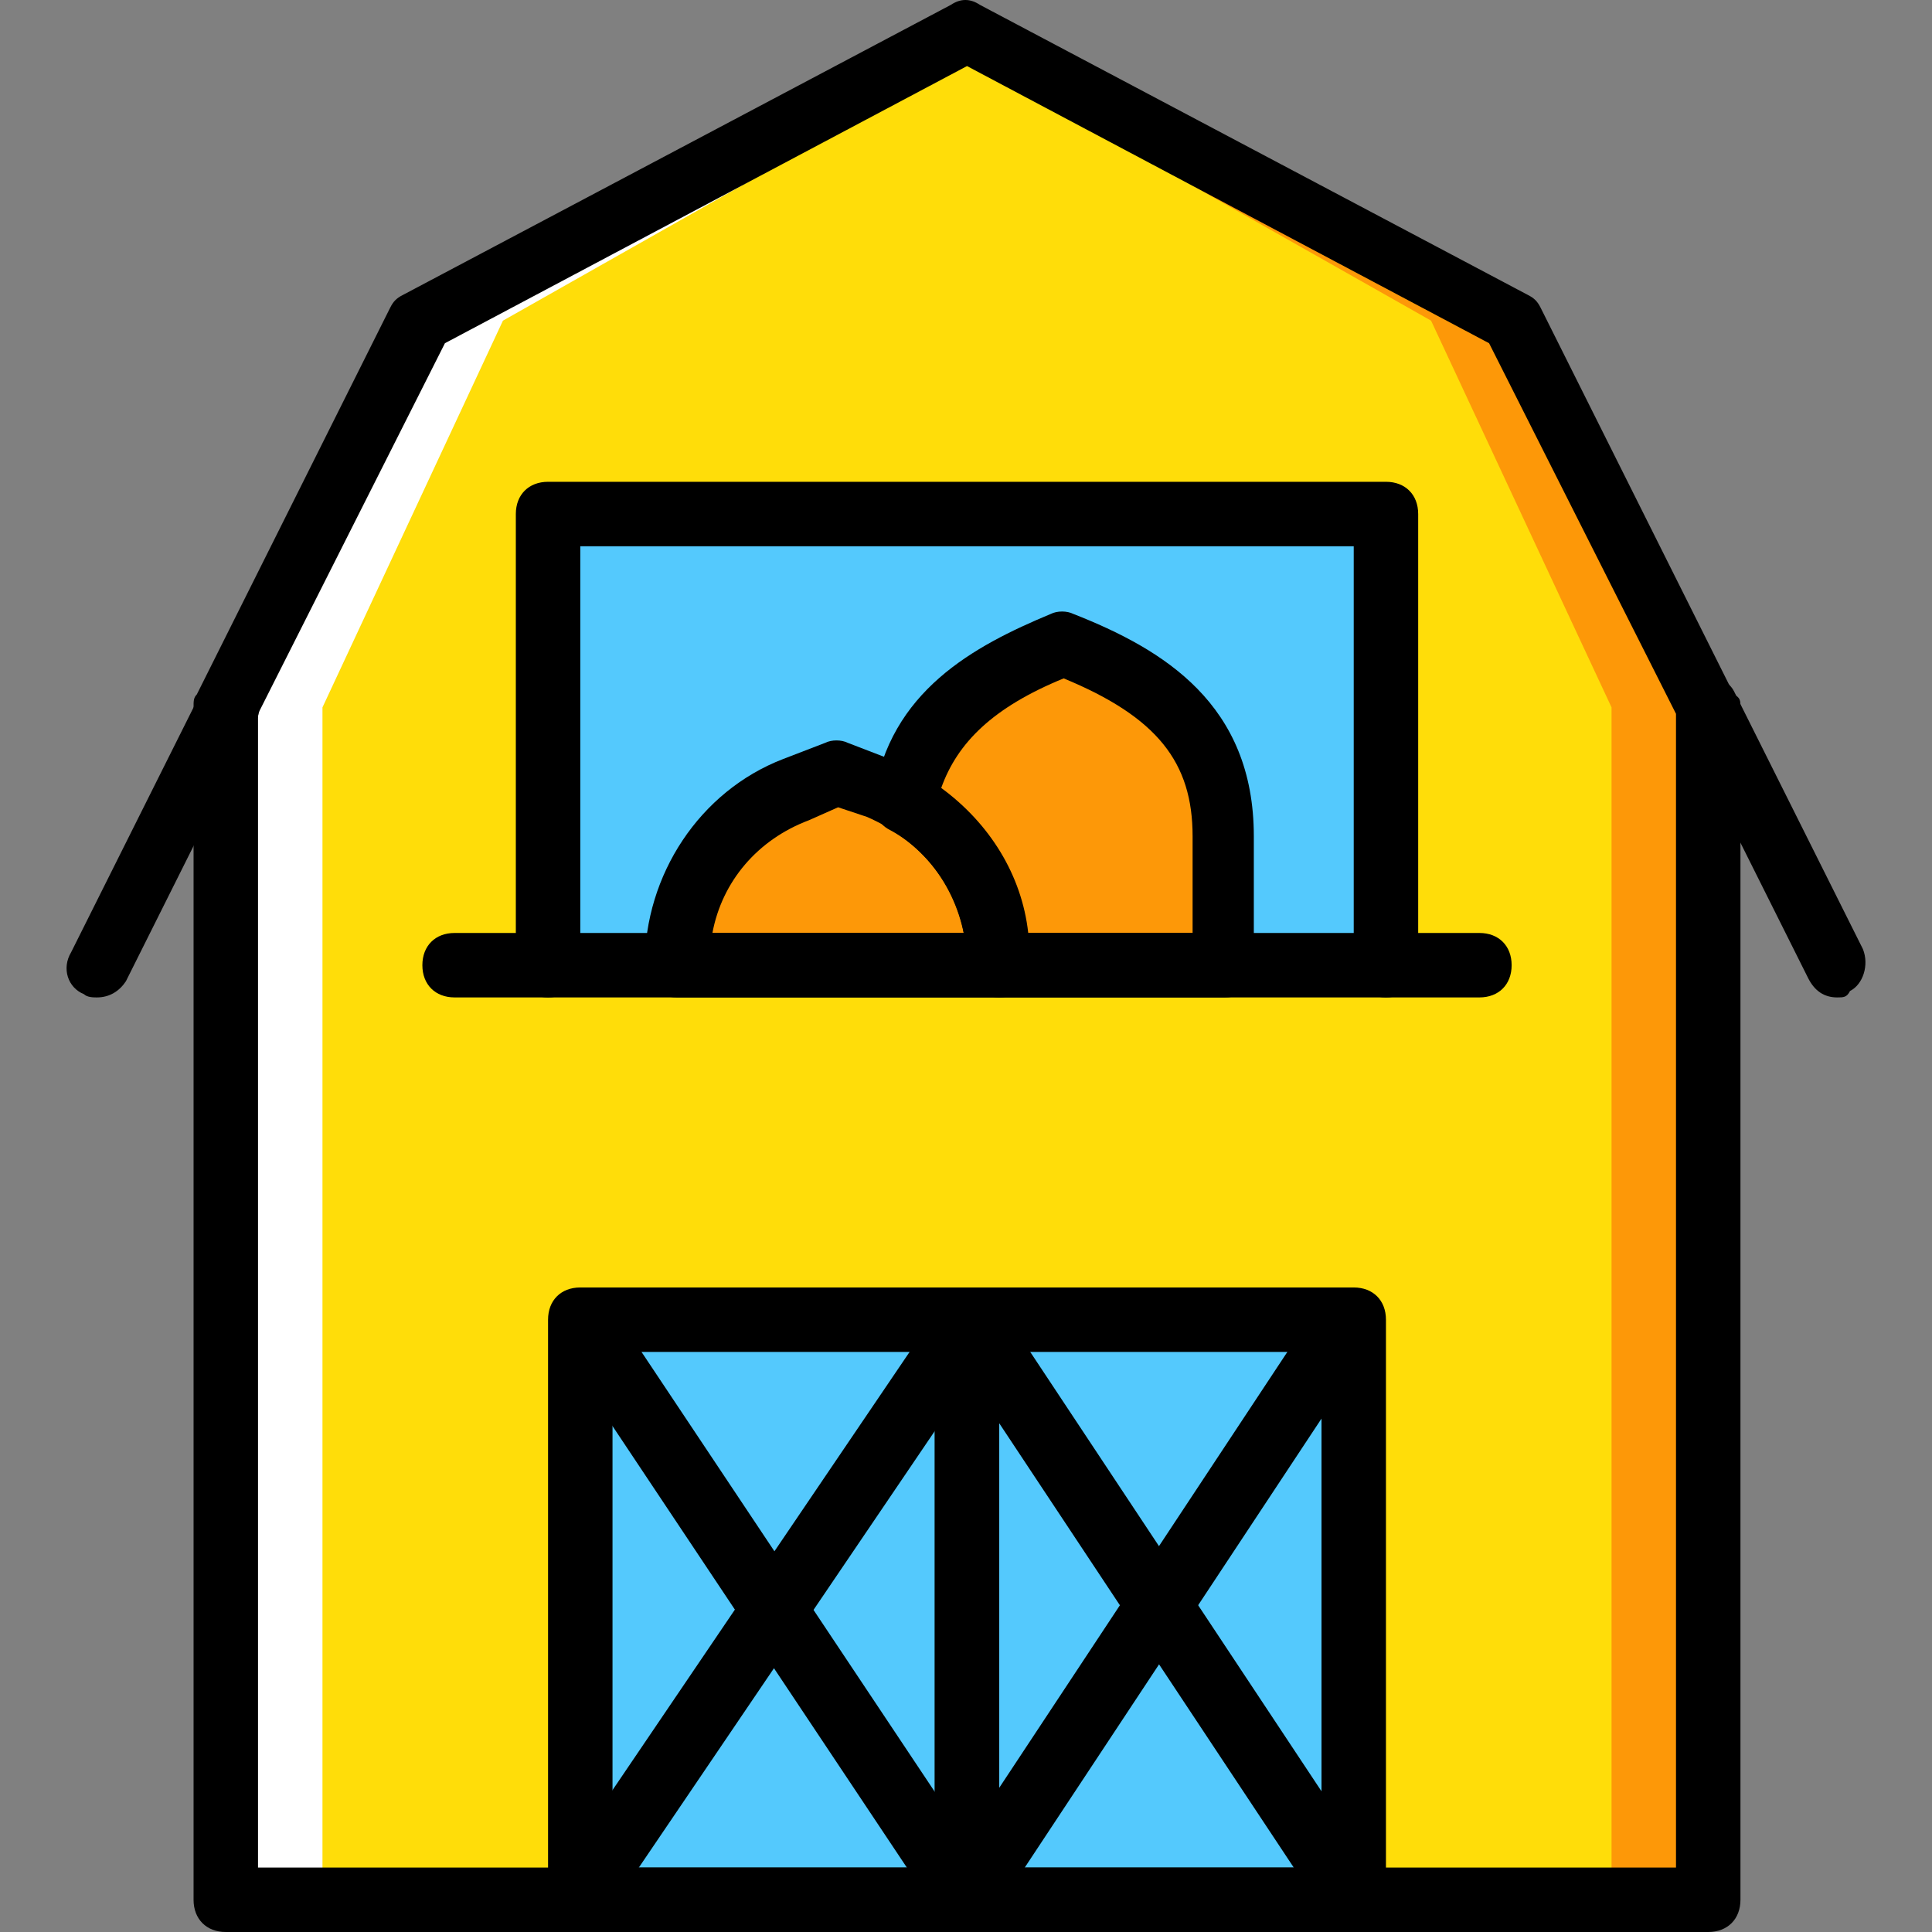 <?xml version="1.0" encoding="iso-8859-1"?>
<!-- Uploaded to: SVG Repo, www.svgrepo.com, Generator: SVG Repo Mixer Tools -->
<svg height="800px" width="800px" version="1.1" id="Layer_1" xmlns="http://www.w3.org/2000/svg" xmlns:xlink="http://www.w3.org/1999/xlink" 
	 viewBox="0 0 511.573 511.573" xml:space="preserve">
<rect x="0" y="0" width="511.573" height="511.573" fill="#808080" stroke="none"/>
<g transform="translate(1 1)">
	<polygon style="fill:#FD9808;" points="451.32,502.04 58.787,502.04 58.787,186.307 109.987,83.907 255.053,7.107 400.12,83.907 
		451.32,186.307 	"/>
	<polygon style="fill:#FFDD09;" points="425.72,502.04 58.787,502.04 58.787,186.307 106.573,83.907 242.253,7.107 377.933,83.907 
		425.72,186.307 	"/>
	<polygon style="fill:#FFFFFF;" points="109.987,83.907 255.053,7.107 261.88,10.52 132.173,83.907 84.387,186.307 84.387,502.04 
		58.787,502.04 58.787,186.307 	"/>
	<g>
		<polygon style="fill:#54C9FD;" points="152.653,502.04 255.053,502.04 255.053,348.44 152.653,348.44 		"/>
		<polygon style="fill:#54C9FD;" points="255.053,502.04 357.453,502.04 357.453,348.44 255.053,348.44 		"/>
		<polygon style="fill:#54C9FD;" points="144.12,254.573 365.987,254.573 365.987,135.107 144.12,135.107 		"/>
	</g>
	<g>
		<path style="fill:#FD9808;" d="M263.587,254.573h-85.333c0-20.48,12.8-39.253,31.573-46.933l11.093-4.267l11.093,4.267
			C250.787,215.32,263.587,234.093,263.587,254.573L263.587,254.573z"/>
		<path style="fill:#FD9808;" d="M280.653,169.24c-23.04,9.387-38.4,20.48-41.813,41.813c15.36,8.533,24.747,25.6,24.747,43.52l0,0
			h59.733V220.44C323.32,192.28,306.253,179.48,280.653,169.24"/>
	</g>
	<path d="M451.32,510.573H58.787c-5.12,0-8.533-3.413-8.533-8.533V186.307c0-1.707,0-2.56,0.853-3.413l51.2-102.4
		c0.853-1.707,1.707-2.56,3.413-3.413l145.067-76.8c2.56-1.707,5.12-1.707,7.68,0l145.067,76.8c1.707,0.853,2.56,1.707,3.413,3.413
		l51.2,102.4c1.707,0.853,1.707,1.707,1.707,3.413V502.04C459.853,507.16,456.44,510.573,451.32,510.573z M67.32,493.507h375.467
		V188.013L393.293,89.88l-138.24-73.387L116.813,89.88L67.32,188.013V493.507z"/>
	<path d="M255.053,510.573h-102.4c-5.12,0-8.533-3.413-8.533-8.533v-153.6c0-5.12,3.413-8.533,8.533-8.533h102.4
		c5.12,0,8.533,3.413,8.533,8.533v153.6C263.587,507.16,260.173,510.573,255.053,510.573z M161.187,493.507h85.333V356.973h-85.333
		V493.507z"/>
	<path d="M357.453,510.573h-102.4c-5.12,0-8.533-3.413-8.533-8.533v-153.6c0-5.12,3.413-8.533,8.533-8.533h102.4
		c5.12,0,8.533,3.413,8.533,8.533v153.6C365.987,507.16,362.573,510.573,357.453,510.573z M263.587,493.507h85.333V356.973h-85.333
		V493.507z"/>
	<path d="M365.987,263.107H144.12c-5.12,0-8.533-3.413-8.533-8.533V135.107c0-5.12,3.413-8.533,8.533-8.533h221.867
		c5.12,0,8.533,3.413,8.533,8.533v119.467C374.52,259.693,371.107,263.107,365.987,263.107z M152.653,246.04h204.8v-102.4h-204.8
		V246.04z"/>
	<path d="M24.653,263.107c-0.853,0-2.56,0-3.413-0.853c-4.267-1.707-5.973-6.827-3.413-11.093l34.133-68.267
		c1.707-4.267,6.827-5.973,11.093-3.413c4.267,1.707,5.973,6.827,3.413,11.093L32.333,258.84
		C30.627,261.4,28.067,263.107,24.653,263.107z"/>
	<path d="M255.053,510.573c-2.56,0-5.12-1.707-6.827-3.413l-102.4-153.6c-2.56-4.267-1.707-9.387,2.56-11.947
		c4.267-2.56,9.387-1.707,11.947,2.56l102.4,153.6c2.56,4.267,1.707,9.387-2.56,11.947
		C258.467,509.72,256.76,510.573,255.053,510.573z"/>
	<path d="M152.653,510.573c-1.707,0-3.413-0.853-5.12-1.707c-4.267-2.56-5.12-7.68-2.56-11.947l102.4-151.04
		c2.56-4.267,7.68-5.12,11.947-2.56c4.267,2.56,5.12,7.68,2.56,11.947l-102.4,151.04
		C157.773,508.867,155.213,510.573,152.653,510.573z"/>
	<path d="M357.453,510.573c-2.56,0-5.12-1.707-6.827-3.413L249.933,355.267c-2.56-4.267-1.707-9.387,2.56-11.947
		c4.267-2.56,9.387-1.707,11.947,2.56l100.693,151.893c2.56,4.267,1.707,9.387-2.56,11.947
		C360.867,509.72,359.16,510.573,357.453,510.573z"/>
	<path d="M255.053,510.573c-1.707,0-3.413-0.853-5.12-1.707c-4.267-2.56-5.12-7.68-2.56-11.947l99.84-151.04
		c2.56-4.267,7.68-5.12,11.947-2.56c4.267,2.56,5.12,7.68,2.56,11.947l-99.84,151.04
		C260.173,508.867,257.613,510.573,255.053,510.573z"/>
	<path d="M485.453,263.107c-3.413,0-5.973-1.707-7.68-5.12L443.64,189.72c-1.707-4.267,0-9.387,3.413-11.093
		c4.267-1.707,9.387,0,11.093,3.413l34.133,68.267c1.707,4.267,0,9.387-3.413,11.093
		C488.013,263.107,487.16,263.107,485.453,263.107z"/>
	<path d="M263.587,263.107h-85.333c-5.12,0-8.533-3.413-8.533-8.533c0-23.893,14.507-46.08,36.693-54.613l11.093-4.267
		c1.707-0.853,4.267-0.853,5.973,0l11.093,4.267c22.187,9.387,36.693,30.72,36.693,54.613
		C272.12,259.693,268.707,263.107,263.587,263.107z M187.64,246.04h66.56c-2.56-13.653-11.947-24.747-25.6-30.72l-7.68-2.56
		l-7.68,3.413C199.587,221.293,190.2,232.387,187.64,246.04z"/>
	<path d="M323.32,263.107h-59.733c-5.12,0-8.533-3.413-8.533-8.533c0-14.507-7.68-29.013-20.48-35.84
		c-3.413-1.707-4.267-5.12-4.267-8.533c4.267-28.16,26.453-40.107,46.933-48.64c1.707-0.853,4.267-0.853,5.973,0
		C307.107,170.947,331,185.453,331,220.44v34.133C331.853,259.693,328.44,263.107,323.32,263.107z M271.267,246.04h43.52v-25.6
		c0-19.627-9.387-31.573-34.133-41.813c-18.773,7.68-28.16,17.067-32.427,29.013C261.027,217.027,269.56,230.68,271.267,246.04z"/>
	<path d="M144.12,263.107h-24.747c-5.12,0-8.533-3.413-8.533-8.533s3.413-8.533,8.533-8.533h24.747c5.12,0,8.533,3.413,8.533,8.533
		S149.24,263.107,144.12,263.107z"/>
	<path d="M390.733,263.107h-24.747c-5.12,0-8.533-3.413-8.533-8.533s3.413-8.533,8.533-8.533h24.747c5.12,0,8.533,3.413,8.533,8.533
		S395.853,263.107,390.733,263.107z"/>
</g>
</svg>